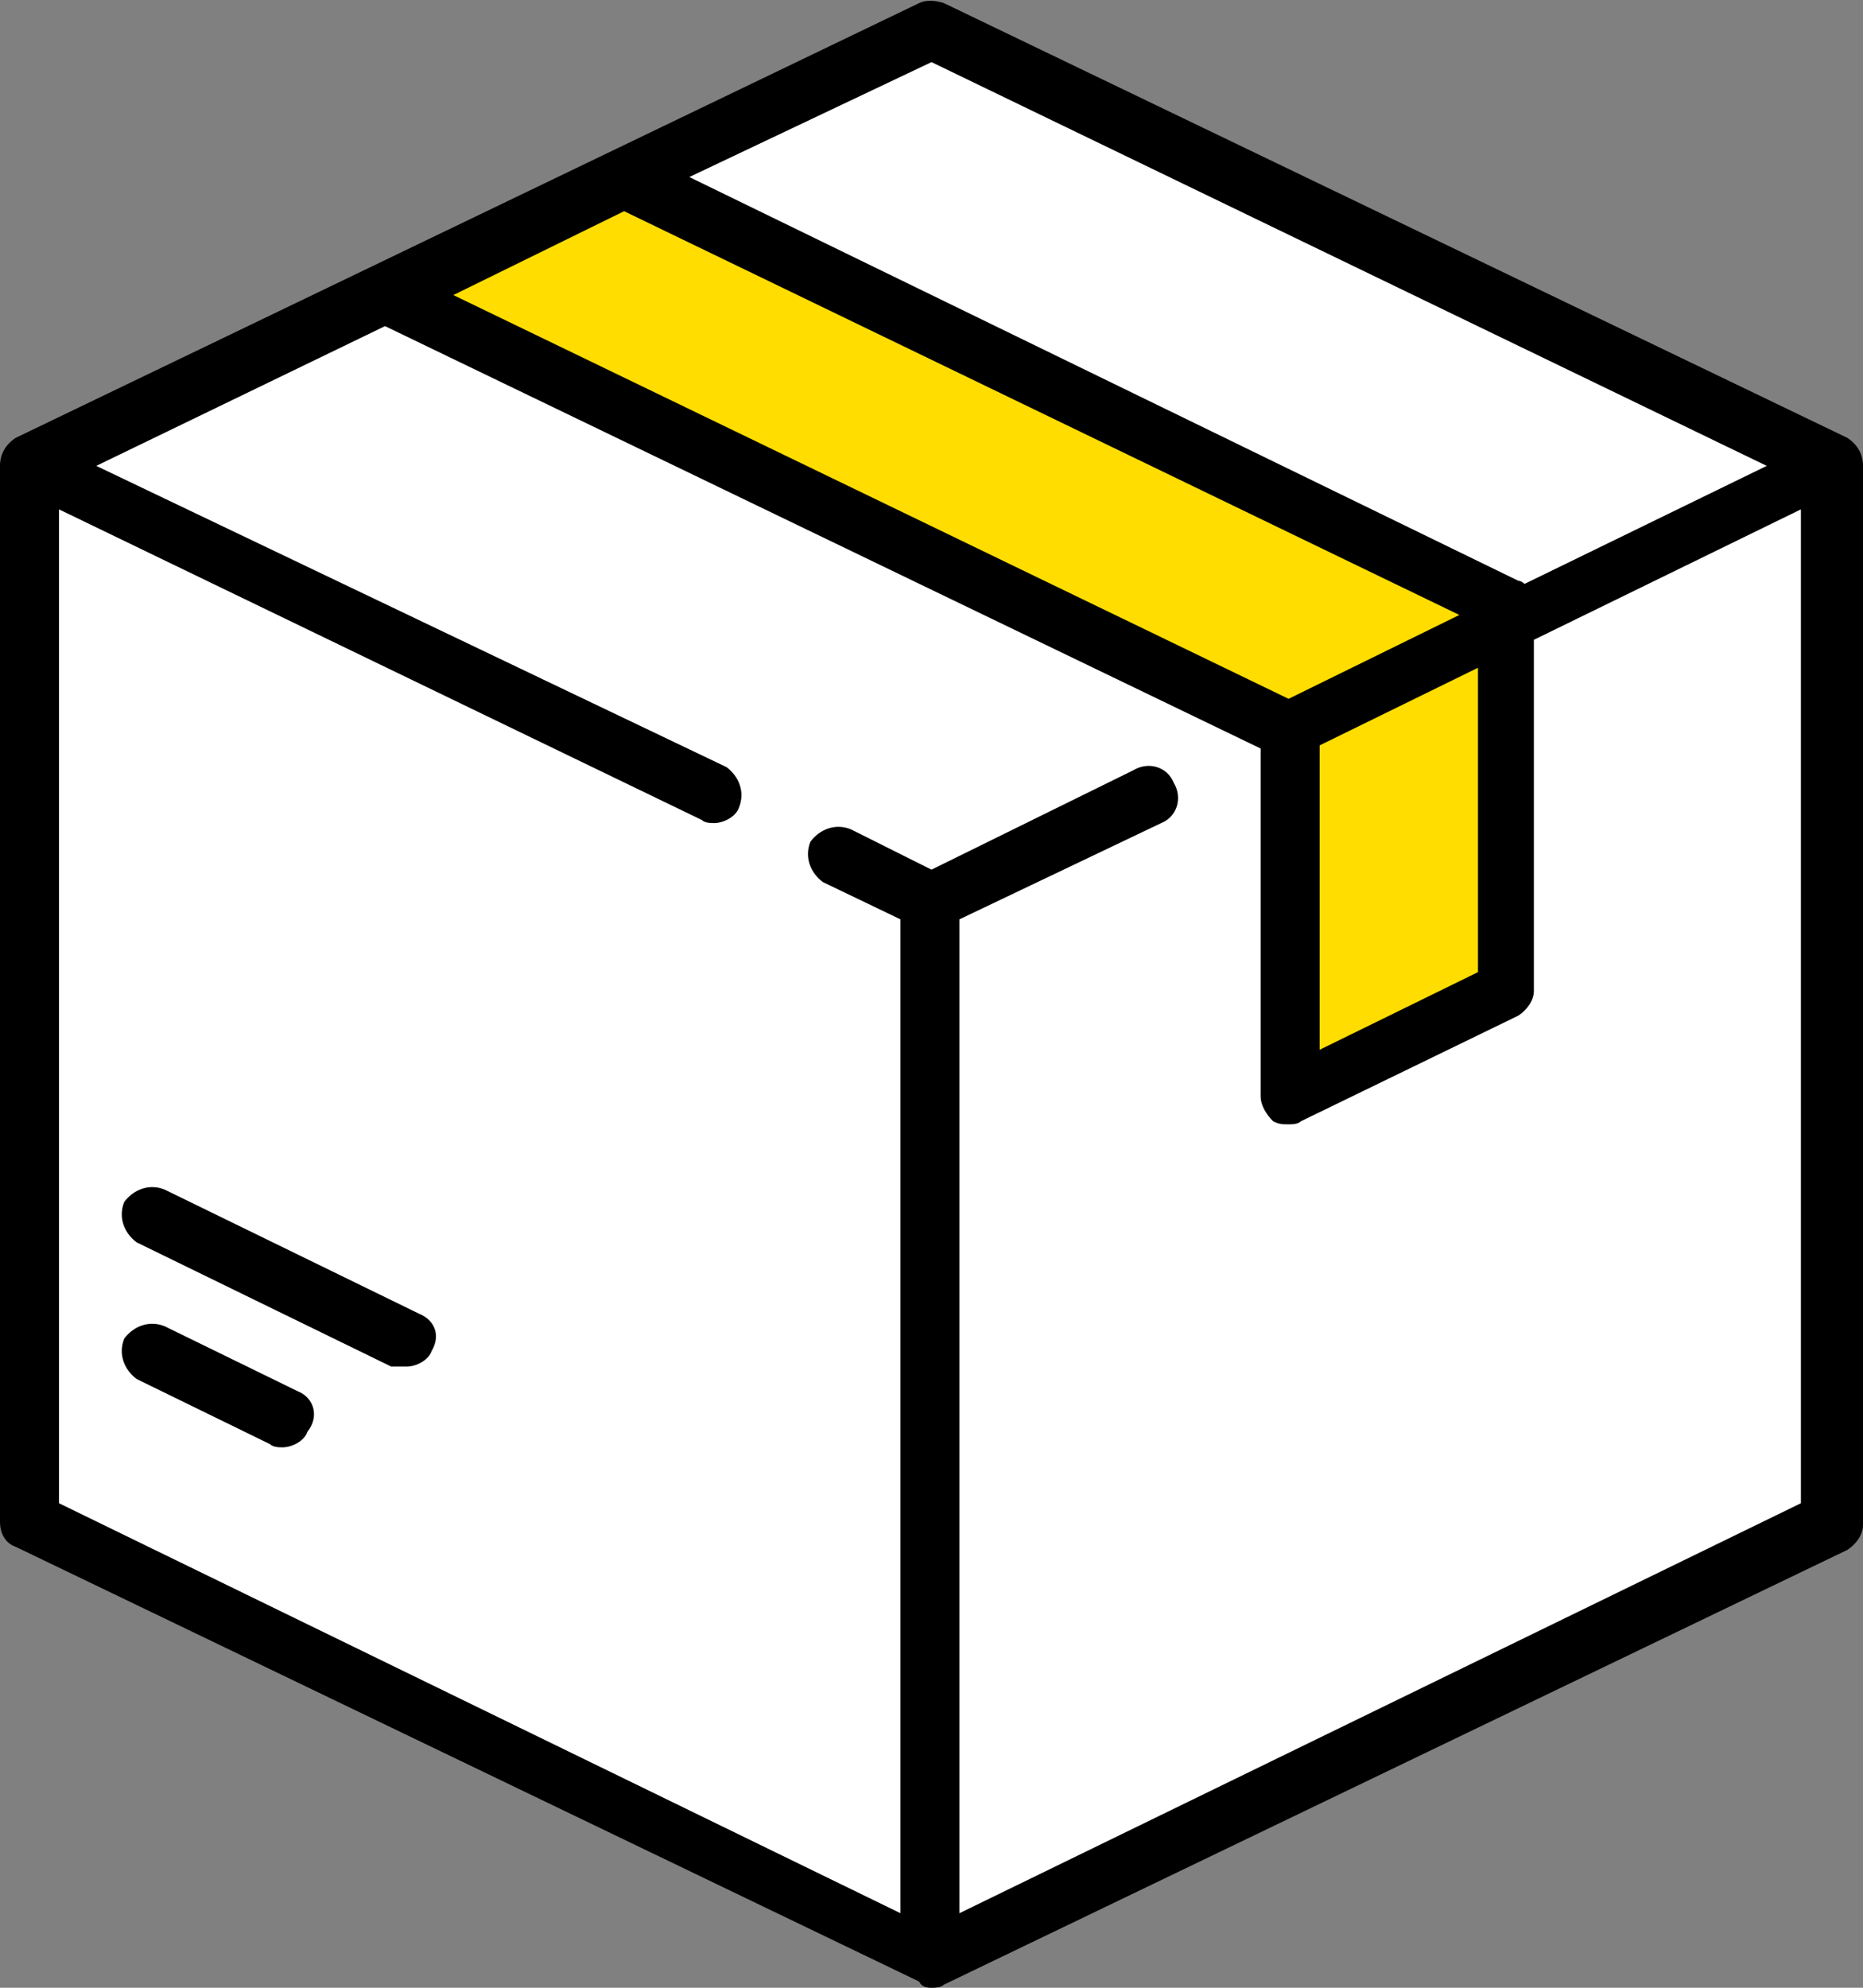 <?xml version="1.0" encoding="utf-8"?>
<!-- Generator: Adobe Illustrator 24.3.0, SVG Export Plug-In . SVG Version: 6.00 Build 0)  -->
<svg version="1.1" id="Layer_1" xmlns:svgjs="http://svgjs.com/svgjs"
	 xmlns="http://www.w3.org/2000/svg" xmlns:xlink="http://www.w3.org/1999/xlink" x="0px" y="0px" viewBox="0 0 60 64"
	 style="enable-background:new 0 0 60 64;" xml:space="preserve">
<rect x="0" y="0" width="60" height="64" fill="#808080" stroke="none"/>
<style type="text/css">
	.st0{fill:#FFFFFF;}
	.st1{fill:#FFDD00;}
</style>
<g>
	<path class="st0" d="M29.1,1.4L1.5,14.7c-0.3,0.2-0.6,0.5-0.6,0.9v32.8c0,0.4,0.2,0.7,0.6,0.9l27.6,13.3c0.6,0.3,1.2,0.3,1.7,0
		l27.6-13.3c0.3-0.2,0.6-0.5,0.6-0.9V15.6c0-0.4-0.2-0.7-0.6-0.9L30.9,1.4C30.3,1.1,29.7,1.1,29.1,1.4z"/>
	<path class="st0" d="M1.1,15c-0.1,0.2-0.2,0.3-0.2,0.5v32.8c0,0.4,0.2,0.7,0.6,0.9l27.6,13.3c0.3,0.1,0.6,0.2,0.9,0.2V29L1.1,15z"
		/>
	<path class="st0" d="M58.9,15c0.1,0.2,0.2,0.3,0.2,0.5v32.8c0,0.4-0.2,0.7-0.6,0.9L30.9,62.6c-0.3,0.1-0.6,0.2-0.9,0.2V29L58.9,15z
		"/>
	<polygon class="st1" points="49.1,19.8 20.1,5.7 12.5,9.5 41.5,23.5 	"/>
	<path class="st1" d="M41.5,23.5v10.9c0,0.4,0.4,0.6,0.7,0.5l6.3-3c0.3-0.2,0.6-0.5,0.6-0.9V19.8L41.5,23.5z"/>
	<path d="M59.5,14.1l-29.1-14c-0.3-0.1-0.6-0.1-0.8,0l-29.1,14C0.2,14.3,0,14.6,0,15V49c0,0.4,0.2,0.7,0.5,0.8l29.1,14
		C29.7,64,29.9,64,30,64c0.1,0,0.3,0,0.4-0.1l29.1-14c0.3-0.2,0.5-0.5,0.5-0.8V15C60,14.6,59.8,14.3,59.5,14.1z M30,2l26.9,13
		l-7.8,3.8c0,0-0.1-0.1-0.2-0.1L22.2,5.7L30,2z M20.1,6.8l26.9,13l-5.5,2.7l-26.9-13L20.1,6.8z M42.5,24l5.1-2.5v9.8l-5.1,2.5V24z
		 M30.9,61.6v-32l6.5-3.1c0.5-0.2,0.7-0.8,0.4-1.3c-0.2-0.5-0.8-0.7-1.3-0.4L30,28l-2.6-1.3c-0.5-0.2-1,0-1.3,0.4
		c-0.2,0.5,0,1,0.4,1.3l2.5,1.2v32L1.9,48.4v-32l20.7,10c0.1,0.1,0.3,0.1,0.4,0.1c0.3,0,0.7-0.2,0.8-0.5c0.2-0.5,0-1-0.4-1.3L3.1,15
		l9.3-4.5l28.2,13.6c0,0,0,0,0,0v11.2c0,0.3,0.2,0.6,0.4,0.8c0.2,0.1,0.3,0.1,0.5,0.1c0.1,0,0.3,0,0.4-0.1l7-3.4
		c0.3-0.2,0.5-0.5,0.5-0.8V20.6l8.6-4.2v32L30.9,61.6z"/>
	<path d="M9.6,44.8l-4.3-2.1c-0.5-0.2-1,0-1.3,0.4c-0.2,0.5,0,1,0.4,1.3l4.3,2.1c0.1,0.1,0.3,0.1,0.4,0.1c0.3,0,0.7-0.2,0.8-0.5
		C10.3,45.6,10.1,45,9.6,44.8z"/>
	<path d="M13.5,42.3l-8.2-4c-0.5-0.2-1,0-1.3,0.4c-0.2,0.5,0,1,0.4,1.3l8.2,4C12.9,44,13,44,13.1,44c0.3,0,0.7-0.2,0.8-0.5
		C14.2,43,14,42.5,13.5,42.3z"/>
</g>
</svg>
